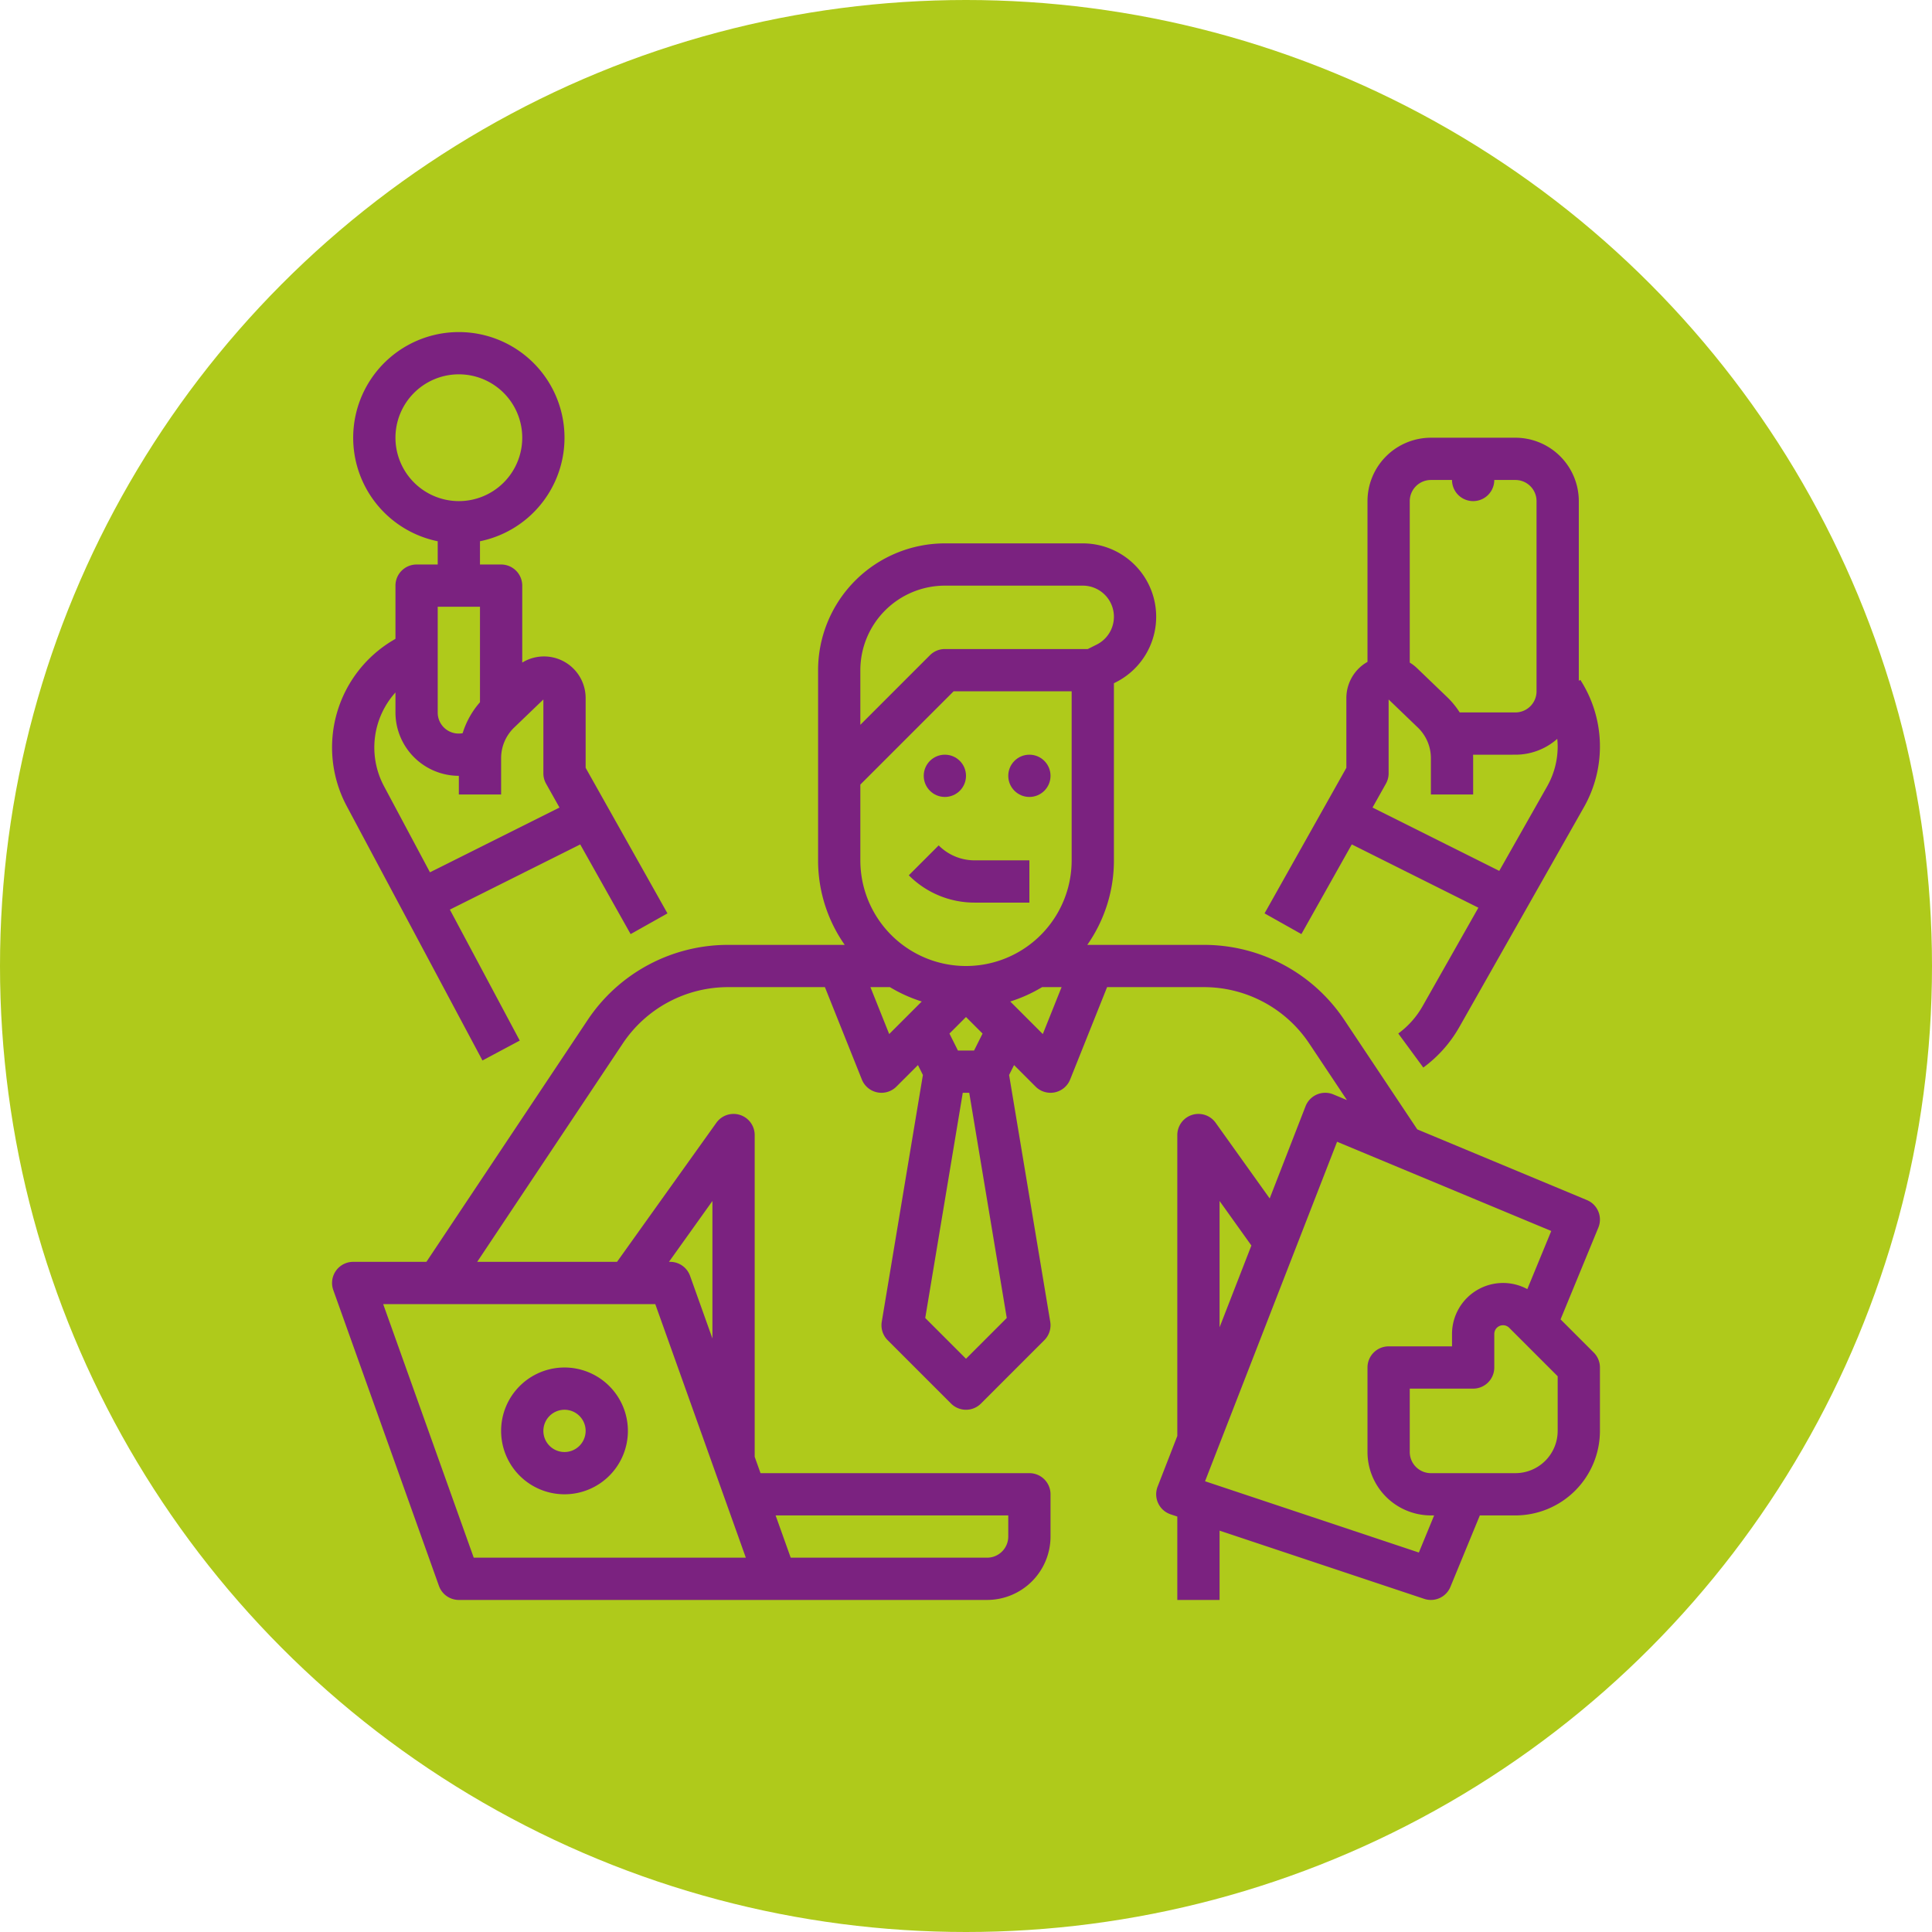 <?xml version="1.0" encoding="UTF-8"?>
<svg xmlns="http://www.w3.org/2000/svg" xmlns:xlink="http://www.w3.org/1999/xlink" xmlns:svgjs="http://svgjs.com/svgjs" version="1.1" width="512" height="512" x="0" y="0" viewBox="0 0 512 512" style="enable-background:new 0 0 512 512" xml:space="preserve">
  <circle r="256" cx="256" cy="256" fill="#afca1b" shape="circle"></circle>
  <g transform="matrix(0.7,0,0,0.7,76.8,76.801)">
    <path d="M104 408a24 24 0 1 0 24 24 24.027 24.027 0 0 0-24-24Zm0 32a8 8 0 1 1 8-8 8.01 8.01 0 0 1-8 8Z" fill="#7b2280" data-original="#000000"></path>
    <circle cx="248" cy="184" r="8" fill="#7b2280" data-original="#000000"></circle>
    <path d="m245.657 210.343-11.314 11.314A35.082 35.082 0 0 0 259.313 232H280v-16h-20.687a19.183 19.183 0 0 1-13.656-5.657Z" fill="#7b2280" data-original="#000000"></path>
    <circle cx="280" cy="184" r="8" fill="#7b2280" data-original="#000000"></circle>
    <path d="m481.095 389.78 14.302-34.734a8 8 0 0 0-4.32-10.43l-64.227-26.762-27.569-41.355A63.873 63.873 0 0 0 346.03 248h-44.112A55.673 55.673 0 0 0 312 216v-67.057l.645-.322A27.777 27.777 0 0 0 300.223 96H248a48.054 48.054 0 0 0-48 48v72a55.673 55.673 0 0 0 10.083 32h-44.112a63.873 63.873 0 0 0-53.252 28.499l-61 91.501H24a8 8 0 0 0-7.534 10.69l40 112A8 8 0 0 0 64 496h200a24.027 24.027 0 0 0 24-24v-16a8 8 0 0 0-8-8H178.21l-2.21-6.186V320a8 8 0 0 0-14.51-4.65L123.884 368H70.948l55.083-82.626A47.905 47.905 0 0 1 165.971 264h36.613l13.988 34.97a8 8 0 0 0 13.085 2.687l8.152-8.151 1.873 3.745-15.574 93.434a8.006 8.006 0 0 0 2.235 6.972l24 24a8.002 8.002 0 0 0 11.314 0l24-24a8.006 8.006 0 0 0 2.235-6.972l-15.574-93.434 1.873-3.745 8.152 8.151a8 8 0 0 0 13.085-2.686L309.416 264h36.613a47.905 47.905 0 0 1 39.94 21.374l14.257 21.386-5.149-2.145a8.001 8.001 0 0 0-10.533 4.486l-13.571 34.898-20.463-28.648A8 8 0 0 0 336 320v113.928l-7.456 19.173a8.001 8.001 0 0 0 4.926 10.489l2.53.843V496h16v-26.233l77.47 25.823a7.994 7.994 0 0 0 9.927-4.544L450.534 464H464a32.037 32.037 0 0 0 32-32v-24a8.002 8.002 0 0 0-2.343-5.657ZM272 464v8a8.01 8.01 0 0 1-8 8h-74.362l-5.714-16ZM160 344.964v52.05l-8.466-23.704A8 8 0 0 0 144 368h-.455ZM138.362 384l34.286 96H69.638l-34.286-96ZM216 144a32.037 32.037 0 0 1 32-32h52.223a11.777 11.777 0 0 1 5.266 22.31l-3.378 1.69H248a8.002 8.002 0 0 0-5.657 2.343L216 164.686Zm10.922 137.765L219.816 264h7.374a55.741 55.741 0 0 0 12.058 5.438ZM256 404.687l-15.432-15.433L254.778 304h2.445l14.209 85.254Zm-6.266-123.107 6.266-6.266 6.266 6.266-3.21 6.42h-6.112Zm35.344.185-12.326-12.327A55.741 55.741 0 0 0 284.81 264h7.374ZM296 216a40 40 0 0 1-80 0v-28.687L251.313 152H296Zm56 128.964 12.041 16.857L352 392.785Zm75.445 133.085-80.943-26.982 49.984-128.53 81.083 33.783-9.06 22.005A19.32 19.32 0 0 0 440 395.313V400h-24a8 8 0 0 0-8 8v32a24.027 24.027 0 0 0 24 24h1.23ZM480 432a16.018 16.018 0 0 1-16 16h-32a8.01 8.01 0 0 1-8-8v-24h24a8 8 0 0 0 8-8v-12.687a3.313 3.313 0 0 1 5.656-2.342L480 411.313Z" fill="#7b2280" data-original="#000000"></path>
    <path d="m72.942 291.767 14.116-7.534-26.463-49.587 49.351-24.675 19.08 33.949 13.948-7.84L112 180.97V154.57a15.76 15.76 0 0 0-24-13.442V112a8 8 0 0 0-8-8h-8v-8.805a40 40 0 1 0-16 0V104h-8a8 8 0 0 0-8 8v20.134l-1.084.65a47.2 47.2 0 0 0-17.357 62.696ZM40 56a24 24 0 1 1 24 24 24.027 24.027 0 0 1-24-24Zm16 64h16v36.136a32.206 32.206 0 0 0-6.564 11.719A7.925 7.925 0 0 1 56 160Zm-16 32.442V160a24.027 24.027 0 0 0 24 24v7.063h16v-13.778a16.078 16.078 0 0 1 4.913-11.536L96 155.096v27.967a8 8 0 0 0 1.026 3.92l5.072 9.024-49.038 24.519-17.385-32.578A31.128 31.128 0 0 1 40 152.442ZM419.655 281.554l9.475 12.892a48.888 48.888 0 0 0 13.663-15.382l47.154-83.211a46.561 46.561 0 0 0-1.376-48.188l-.571.368V80a24.027 24.027 0 0 0-24-24h-32a24.027 24.027 0 0 0-24 24v60.862a15.511 15.511 0 0 0-2.666 1.883A15.787 15.787 0 0 0 400 154.571v26.399l-30.974 55.11 13.948 7.84 19.08-33.949 47.923 23.962-21.104 37.242a32.966 32.966 0 0 1-9.218 10.379ZM432 72h8a8 8 0 0 0 16 0h8a8.01 8.01 0 0 1 8 8v72a8.01 8.01 0 0 1-8 8h-21.092a31.791 31.791 0 0 0-4.735-5.788l-11.464-11.016A15.508 15.508 0 0 0 424 141.13V80a8.01 8.01 0 0 1 8-8Zm-22.098 124.007 5.072-9.024a8 8 0 0 0 1.026-3.92v-27.967l11.087 10.653A16.078 16.078 0 0 1 432 177.285v13.778h16v-13.778c0-.429-.016-.857-.033-1.285H464a23.894 23.894 0 0 0 15.846-5.998c.091.96.154 1.924.154 2.894a30.62 30.62 0 0 1-3.973 15.068l-18.15 32.03Z" fill="#7b2280" data-original="#000000"></path>
  </g>
</svg>
